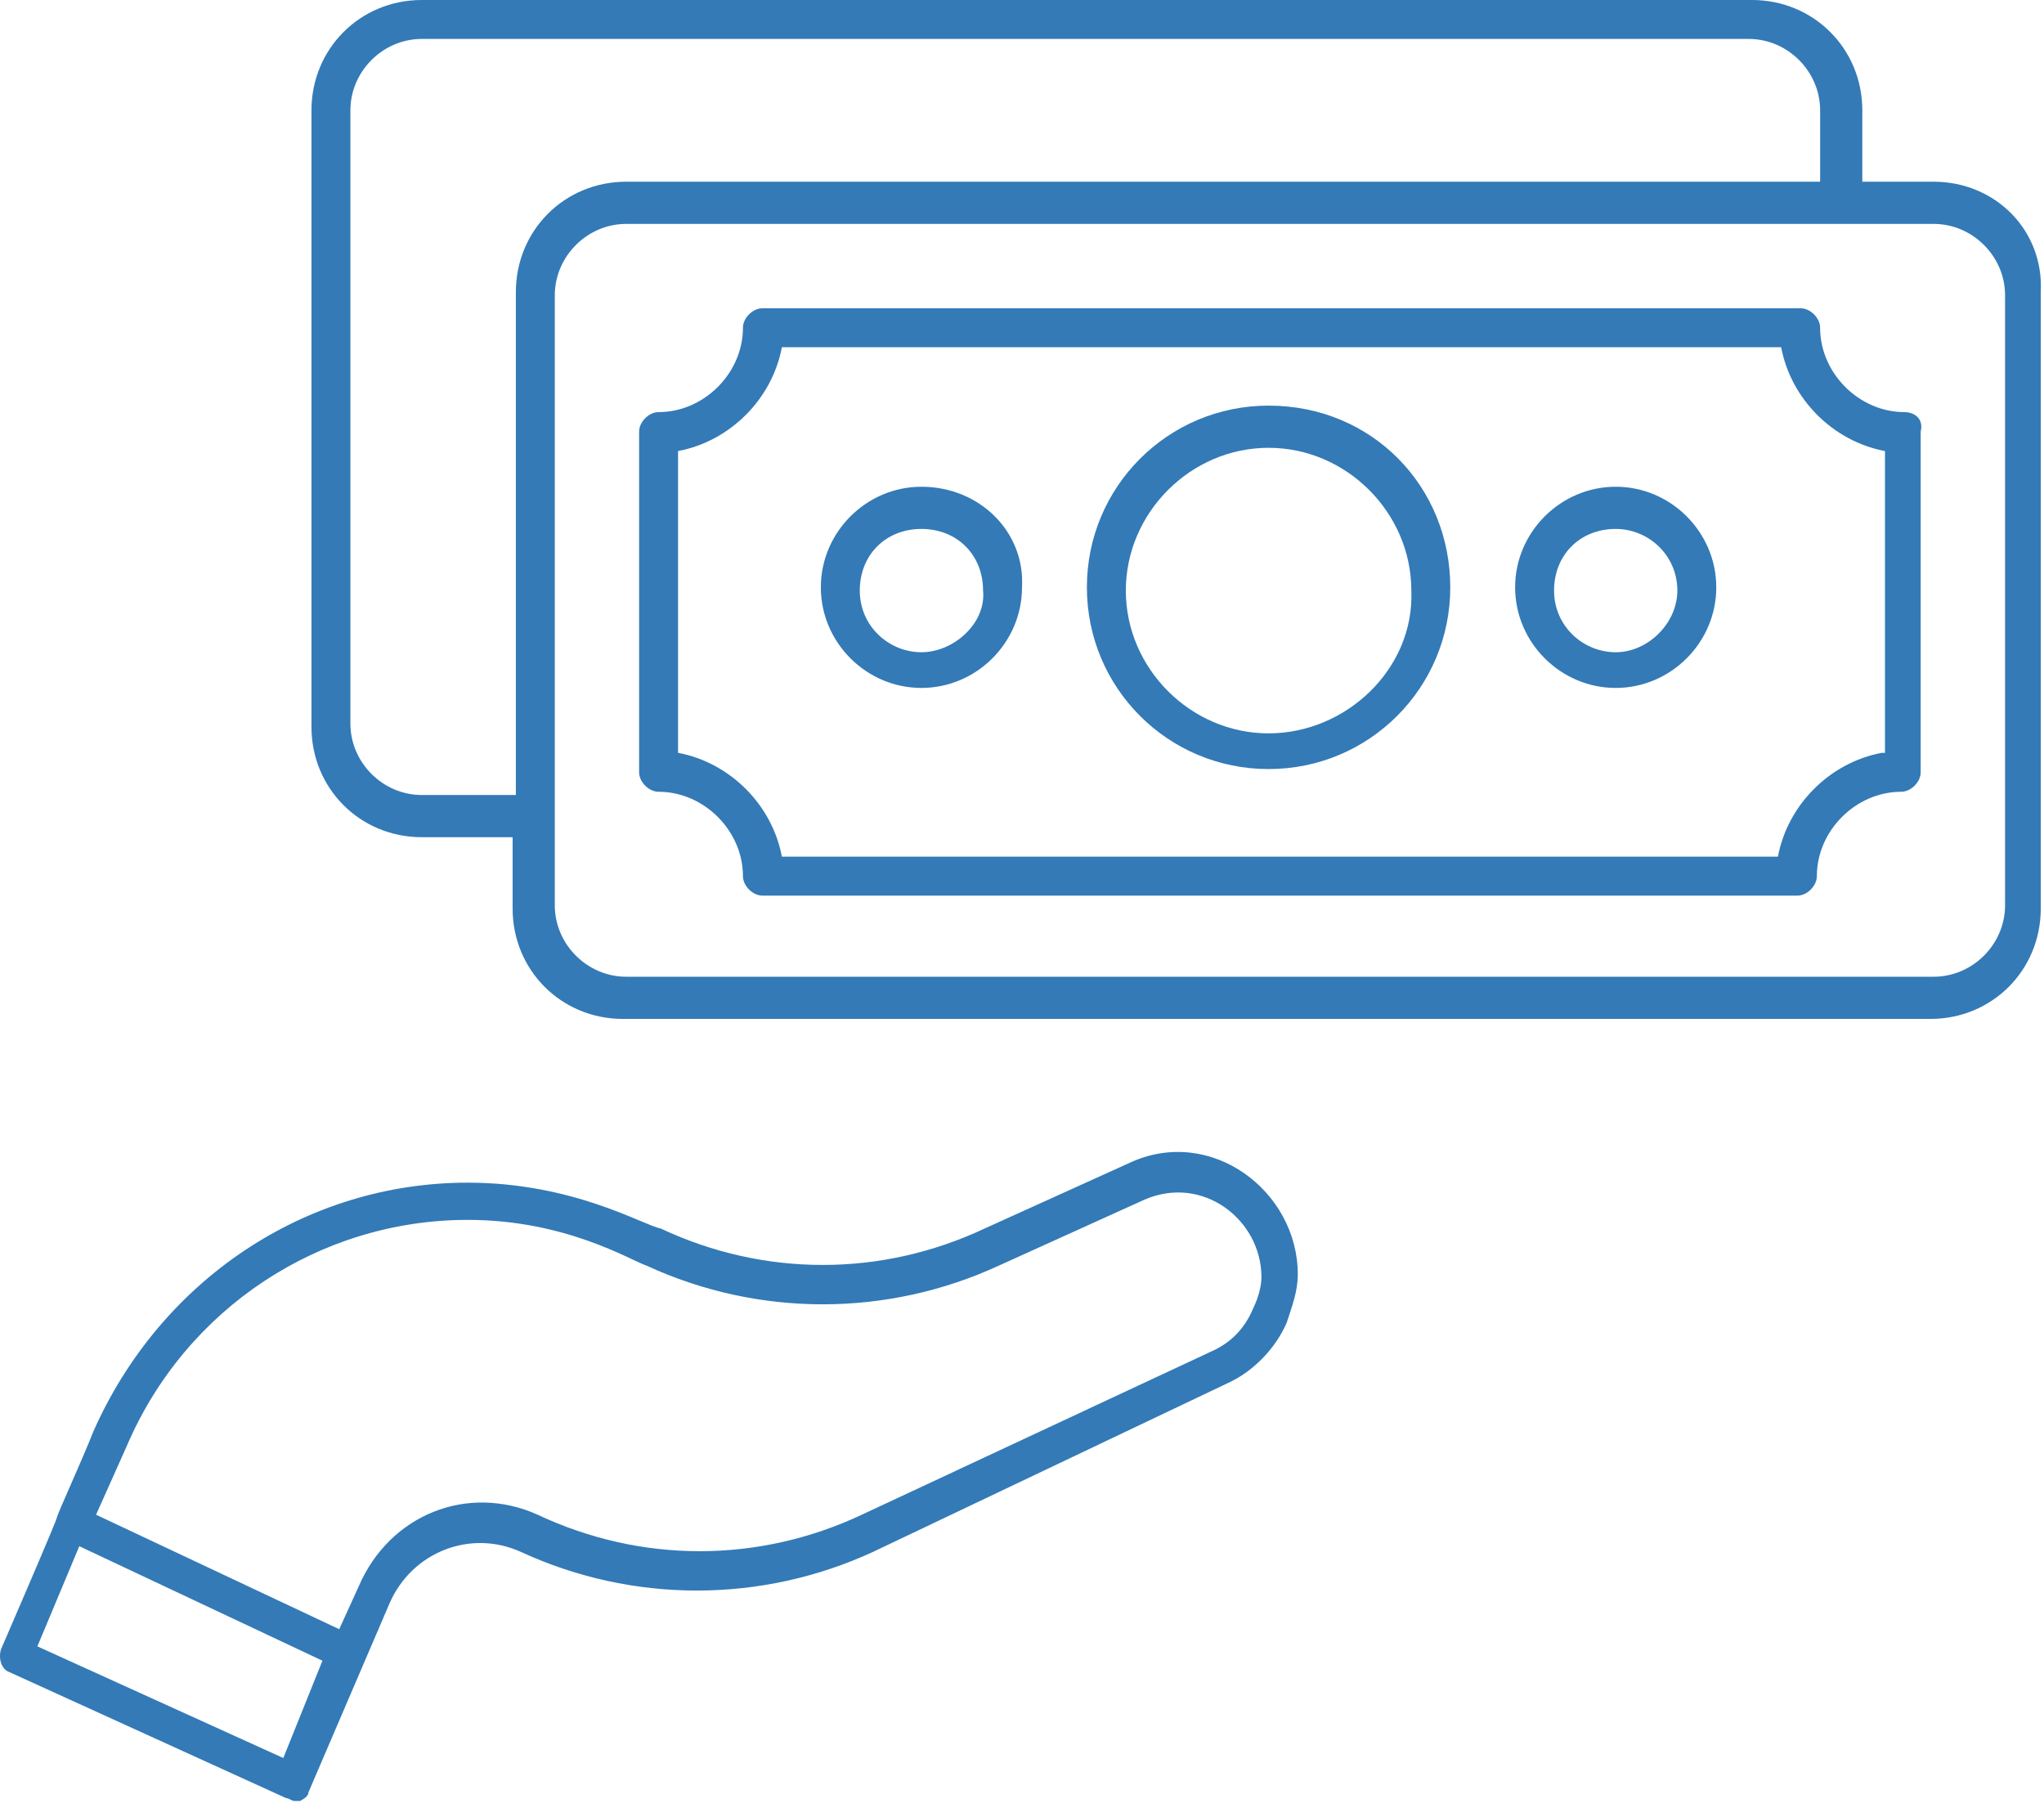 <?xml version="1.0" encoding="UTF-8"?> <svg xmlns="http://www.w3.org/2000/svg" width="63" height="56" viewBox="0 0 63 56" fill="none"><path d="M59.6 5.6H57.4V3.4C57.4 1.5 55.9 0 54 0H13C11.1 0 9.6 1.5 9.6 3.4V22.4C9.6 24.3 11.1 25.8 13 25.8H15.8V28C15.8 29.9 17.3 31.4 19.2 31.4H59.5C61.4 31.4 62.9 29.9 62.9 28V9C63 7.1 61.5 5.6 59.6 5.6ZM13 24.5C11.8 24.5 10.8 23.5 10.8 22.3V3.4C10.8 2.2 11.8 1.2 13 1.2H53.9C55.1 1.2 56.1 2.2 56.1 3.4V5.6H19.3C17.4 5.6 15.9 7.1 15.9 9V24.5H13ZM61.8 27.9C61.8 29.1 60.8 30.1 59.6 30.1H19.3C18.1 30.1 17.1 29.1 17.1 27.9V9.1C17.1 7.9 18.1 6.9 19.3 6.9H59.6C60.8 6.9 61.8 7.9 61.8 9.1V27.9Z" fill="#337AB7"></path><path d="M58.699 12.7C57.299 12.7 56.099 11.5 56.099 10.1C56.099 9.8 55.799 9.5 55.499 9.5H23.499C23.199 9.5 22.899 9.8 22.899 10.1C22.899 11.5 21.699 12.7 20.299 12.7C19.999 12.7 19.699 13 19.699 13.3V23.8C19.699 24.1 19.999 24.4 20.299 24.4C21.699 24.4 22.899 25.6 22.899 27C22.899 27.3 23.199 27.6 23.499 27.6H55.399C55.699 27.6 55.999 27.3 55.999 27C55.999 25.6 57.199 24.4 58.599 24.4C58.899 24.4 59.199 24.1 59.199 23.8V13.3C59.299 12.9 58.999 12.7 58.699 12.7ZM57.999 23.2C56.399 23.5 55.099 24.8 54.799 26.4H24.099C23.799 24.8 22.499 23.5 20.899 23.2V13.9C22.499 13.6 23.799 12.3 24.099 10.7H54.899C55.199 12.3 56.499 13.6 58.099 13.9V23.2H57.999Z" fill="#337AB7"></path><path d="M39.1 12.5C36 12.5 33.5 15 33.5 18.1C33.5 21.2 36 23.7 39.1 23.7C42.2 23.7 44.7 21.2 44.7 18.1C44.7 15 42.3 12.5 39.1 12.5ZM39.1 22.6C36.7 22.6 34.7 20.6 34.7 18.2C34.7 15.8 36.7 13.8 39.1 13.8C41.5 13.8 43.5 15.8 43.5 18.2C43.6 20.6 41.5 22.6 39.1 22.6Z" fill="#337AB7"></path><path d="M49.799 15C48.099 15 46.699 16.4 46.699 18.1C46.699 19.8 48.099 21.2 49.799 21.2C51.499 21.2 52.899 19.8 52.899 18.1C52.899 16.4 51.499 15 49.799 15ZM49.799 20.1C48.799 20.1 47.899 19.3 47.899 18.2C47.899 17.1 48.699 16.3 49.799 16.3C50.799 16.3 51.699 17.1 51.699 18.2C51.699 19.2 50.799 20.1 49.799 20.1Z" fill="#337AB7"></path><path d="M28.4 15C26.7 15 25.3 16.4 25.3 18.1C25.3 19.8 26.7 21.2 28.4 21.2C30.1 21.2 31.5 19.8 31.5 18.1C31.6 16.4 30.2 15 28.4 15ZM28.4 20.1C27.4 20.1 26.5 19.3 26.5 18.2C26.5 17.1 27.3 16.3 28.4 16.3C29.5 16.3 30.3 17.1 30.3 18.2C30.4 19.2 29.4 20.1 28.4 20.1Z" fill="#337AB7"></path><path d="M34.832 35.828L30.353 37.857C27.166 39.357 23.548 39.357 20.361 37.857C19.844 37.769 17.69 36.446 14.417 36.446C9.421 36.446 4.942 39.445 2.875 44.12C2.53 45.002 1.755 46.679 1.755 46.767C1.583 47.12 2.358 45.444 0.032 50.825C-0.054 51.089 0.032 51.442 0.291 51.53L8.818 55.412C8.904 55.412 8.991 55.5 9.077 55.5C9.163 55.5 9.249 55.5 9.249 55.5C9.421 55.412 9.507 55.324 9.507 55.235L12.005 49.413C12.694 47.825 14.503 47.12 16.054 47.825C19.499 49.413 23.462 49.413 26.907 47.825L37.847 42.621C38.622 42.268 39.311 41.562 39.656 40.768C39.828 40.239 40 39.798 40 39.269C40 36.71 37.33 34.681 34.832 35.828ZM8.732 54.177L1.152 50.736L2.444 47.649L9.938 51.178L8.732 54.177ZM38.622 40.327C38.363 40.945 37.933 41.386 37.33 41.65L26.563 46.679C23.375 48.178 19.758 48.178 16.571 46.679C14.417 45.708 12.005 46.679 11.058 48.884L10.455 50.207L2.961 46.679L3.908 44.561C5.717 40.327 9.852 37.593 14.417 37.593C17.432 37.593 19.413 38.828 19.93 39.004C23.375 40.592 27.338 40.592 30.783 39.004L35.263 36.975C37.071 36.181 38.88 37.593 38.88 39.357C38.88 39.621 38.794 39.974 38.622 40.327Z" fill="#337AB7"></path></svg> 